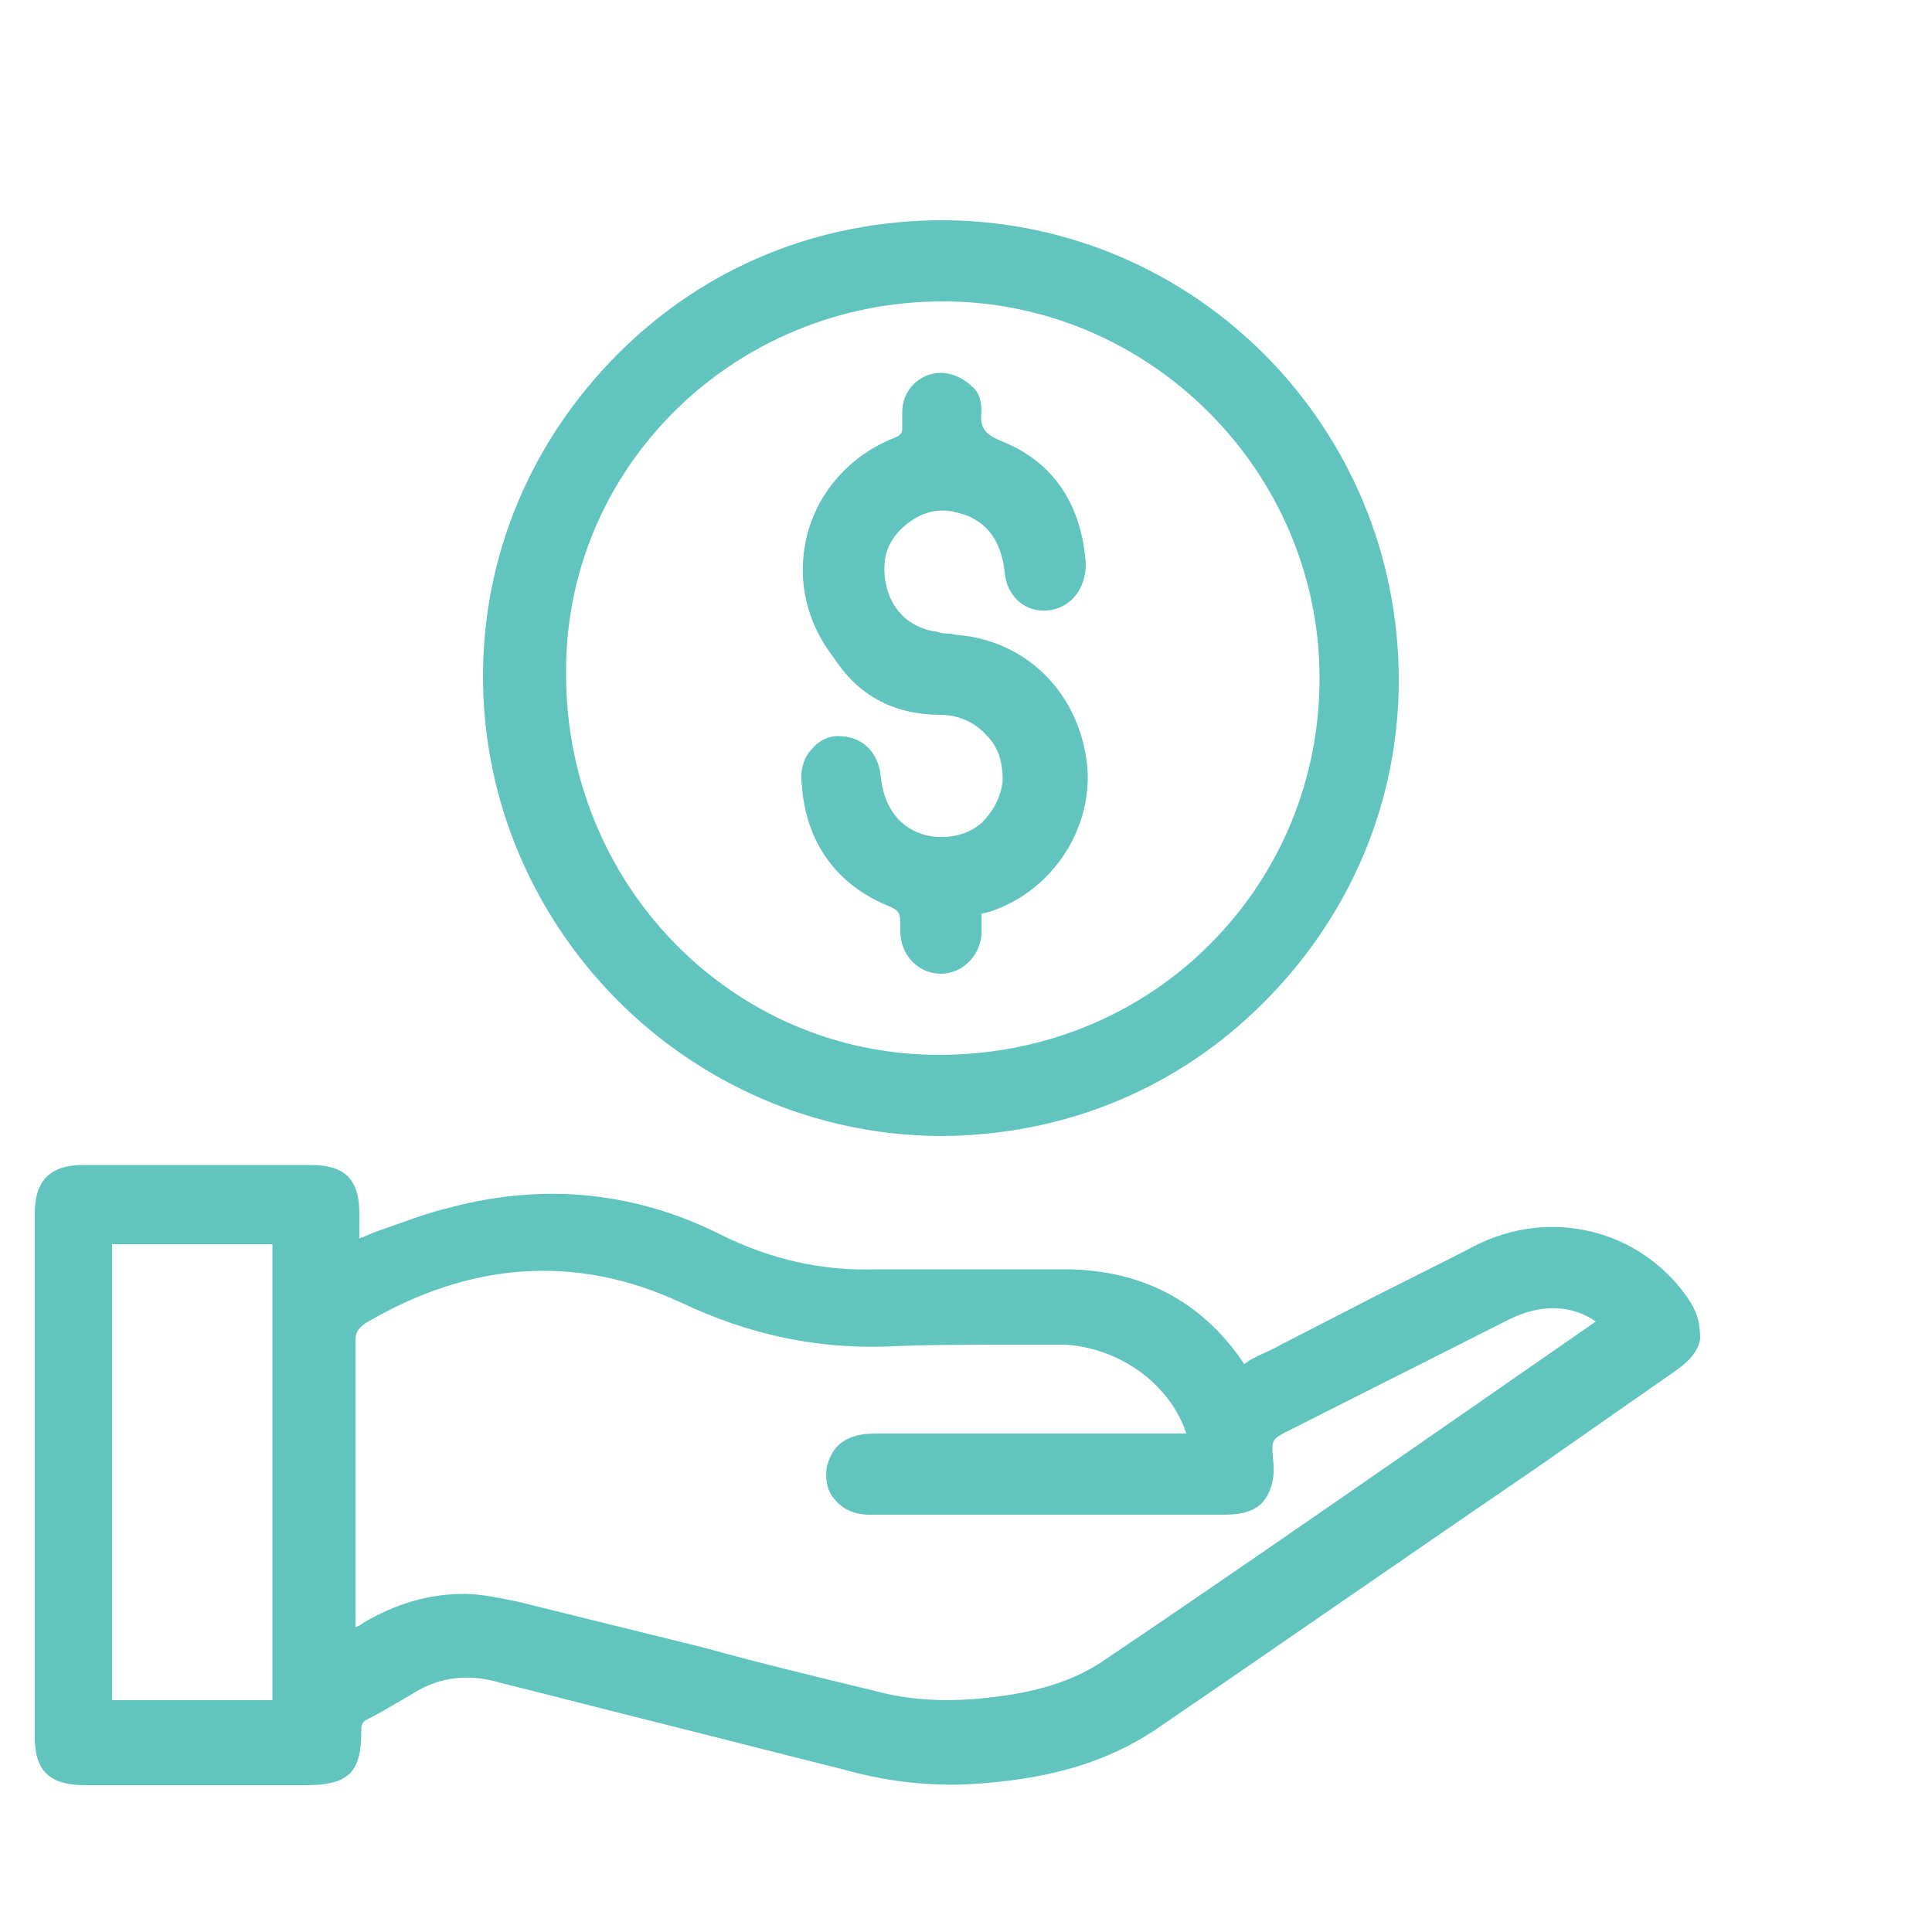 <?xml version="1.0" encoding="utf-8"?>
<!-- Generator: Adobe Illustrator 25.0.1, SVG Export Plug-In . SVG Version: 6.00 Build 0)  -->
<svg version="1.1" id="Layer_1" xmlns="http://www.w3.org/2000/svg" xmlns:xlink="http://www.w3.org/1999/xlink" x="0px" y="0px"
	 viewBox="0 0 100 100" style="enable-background:new 0 0 100 100;" xml:space="preserve">
<style type="text/css">
	.st0{fill:#61C4BF;}
</style>
<g>
	<path class="st0" d="M87.3,67.1c-2.5-3.5-7.1-4.6-11-2.6c-2.1,1.1-4.2,2.1-6.3,3.2l-3.7,1.9c-0.5,0.3-1.1,0.5-1.6,0.8l-0.3,0.2
		c-2.2-3.3-5.4-4.9-9.3-4.9c-0.1,0-0.1,0-0.2,0c-1.2,0-2.5,0-3.7,0c-1.9,0-3.8,0-5.8,0c-2.8,0.1-5.5-0.5-8.1-1.8
		c-4.4-2.2-9.1-2.7-14-1.4c-1.3,0.3-2.5,0.8-3.7,1.2c-0.3,0.1-0.7,0.3-1,0.4v-1.3c0-1.8-0.8-2.5-2.5-2.5l0,0c-3.9,0-7.9,0-11.8,0
		c-1.7,0-2.5,0.8-2.5,2.5c0,9,0,18,0,27.1c0,1.8,0.8,2.5,2.6,2.5l0,0h11.5c0.8,0,1.7-0.1,2.2-0.6s0.6-1.3,0.6-2.2
		c0-0.4,0.1-0.5,0.3-0.6c0.8-0.4,1.6-0.9,2.3-1.3c1.4-0.9,2.9-1.1,4.6-0.6c2.8,0.7,5.5,1.4,8.3,2.1c3.2,0.8,6.3,1.6,9.5,2.4
		c2.5,0.7,4.9,0.9,7.2,0.7c3.8-0.3,6.5-1.2,8.8-2.7c6.6-4.5,13.2-9.1,19.8-13.6l7.3-5.1c0.7-0.5,1.1-1,1.2-1.6
		C88,68.4,87.8,67.8,87.3,67.1z M61.3,73.9c0,0.1,0.1,0.2,0.1,0.3H45.3c-1.9,0-2.3,1-2.5,1.7c-0.1,0.6,0,1.3,0.4,1.7
		c0.4,0.5,1,0.8,1.8,0.8c1.9,0,3.9,0,5.8,0h12.6c0.9,0,1.6-0.2,2-0.7s0.6-1.2,0.5-2.1c-0.1-1.1-0.1-1.1,0.9-1.6l11.3-5.7
		c1.6-0.8,3.2-0.8,4.5,0.1l-9.8,6.8c-5.2,3.6-10.4,7.2-15.6,10.7c-2,1.4-4.4,1.8-6.3,2c-2,0.2-3.9,0.1-5.7-0.4
		c-2.9-0.7-5.8-1.4-8.7-2.2c-3.2-0.8-6.5-1.6-9.7-2.4c-1-0.2-1.9-0.4-2.8-0.4c-1.8,0-3.5,0.5-5.2,1.5c-0.1,0.1-0.3,0.2-0.4,0.2v-3.8
		c0-3.7,0-7.3,0-11c0-0.4,0.1-0.6,0.5-0.9c5.4-3.2,10.9-3.6,16.3-1.1c3.6,1.7,7,2.4,10.6,2.3c2.1-0.1,4.3-0.1,6.4-0.1
		c0.8,0,1.5,0,2.3,0c0.2,0,0.4,0,0.7,0C57.8,69.8,60.3,71.4,61.3,73.9z M14.1,64.4V88H5.8V64.4H14.1z"/>
	<path class="st0" d="M48.6,58.8C48.7,58.8,48.7,58.8,48.6,58.8c6.4,0,12.3-2.4,16.8-6.9s7-10.4,7-16.7c0-13.1-10.5-23.7-23.5-23.8
		c0,0,0,0-0.1,0c-6.4,0-12.3,2.4-16.8,6.9S25,28.7,25,35C25,48,35.6,58.7,48.6,58.8z M48.8,15.6L48.8,15.6
		c10.7,0,19.5,8.8,19.5,19.5c0,5.2-2,10.1-5.7,13.8s-8.7,5.7-14,5.7l0,0c-10.7,0-19.3-8.8-19.3-19.7C29.2,24.2,38,15.6,48.8,15.6z"
		/>
	<path class="st0" d="M48.7,37c0.9,0,1.8,0.4,2.4,1.1c0.6,0.6,0.8,1.4,0.8,2.3c-0.1,0.9-0.5,1.6-1.1,2.2c-0.7,0.6-1.6,0.8-2.5,0.7
		c-1.5-0.2-2.5-1.3-2.7-3c-0.1-1.4-1-2.2-2.2-2.2c-0.6,0-1.1,0.3-1.4,0.7c-0.4,0.4-0.6,1.1-0.5,1.8c0.2,3,1.8,5.2,4.5,6.3
		c0.5,0.2,0.6,0.4,0.6,0.8c0,0.2,0,0.4,0,0.5c0,1.2,0.9,2.2,2.1,2.2l0,0c1.1,0,2-0.9,2.1-2c0-0.3,0-0.7,0-1v-0.1l0.4-0.1
		c3.1-1,5.2-4,5.1-7.2c-0.2-3.5-2.5-6.3-5.8-7c-0.4-0.1-0.9-0.1-1.3-0.2c-0.2,0-0.4,0-0.7-0.1c-0.8-0.1-1.6-0.5-2.1-1.2
		s-0.7-1.6-0.6-2.5c0.1-0.8,0.6-1.5,1.3-2s1.5-0.7,2.3-0.5c1.5,0.3,2.4,1.3,2.6,3.1c0.1,1.3,1.1,2.1,2.2,2c1.2-0.1,2-1.1,2-2.4
		c-0.2-3-1.6-5.2-4.2-6.3c-1-0.4-1.3-0.7-1.2-1.6c0-0.5-0.1-1-0.5-1.3c-0.4-0.4-1-0.7-1.6-0.7l0,0c-1.1,0-2,0.9-2,2
		c0,0.3,0,0.5,0,0.8s0,0.4-0.5,0.6c-2.2,0.9-3.8,2.7-4.4,4.9c-0.6,2.3-0.1,4.6,1.4,6.5C44.5,36.1,46.4,37,48.7,37z"/>
</g>
</svg>
